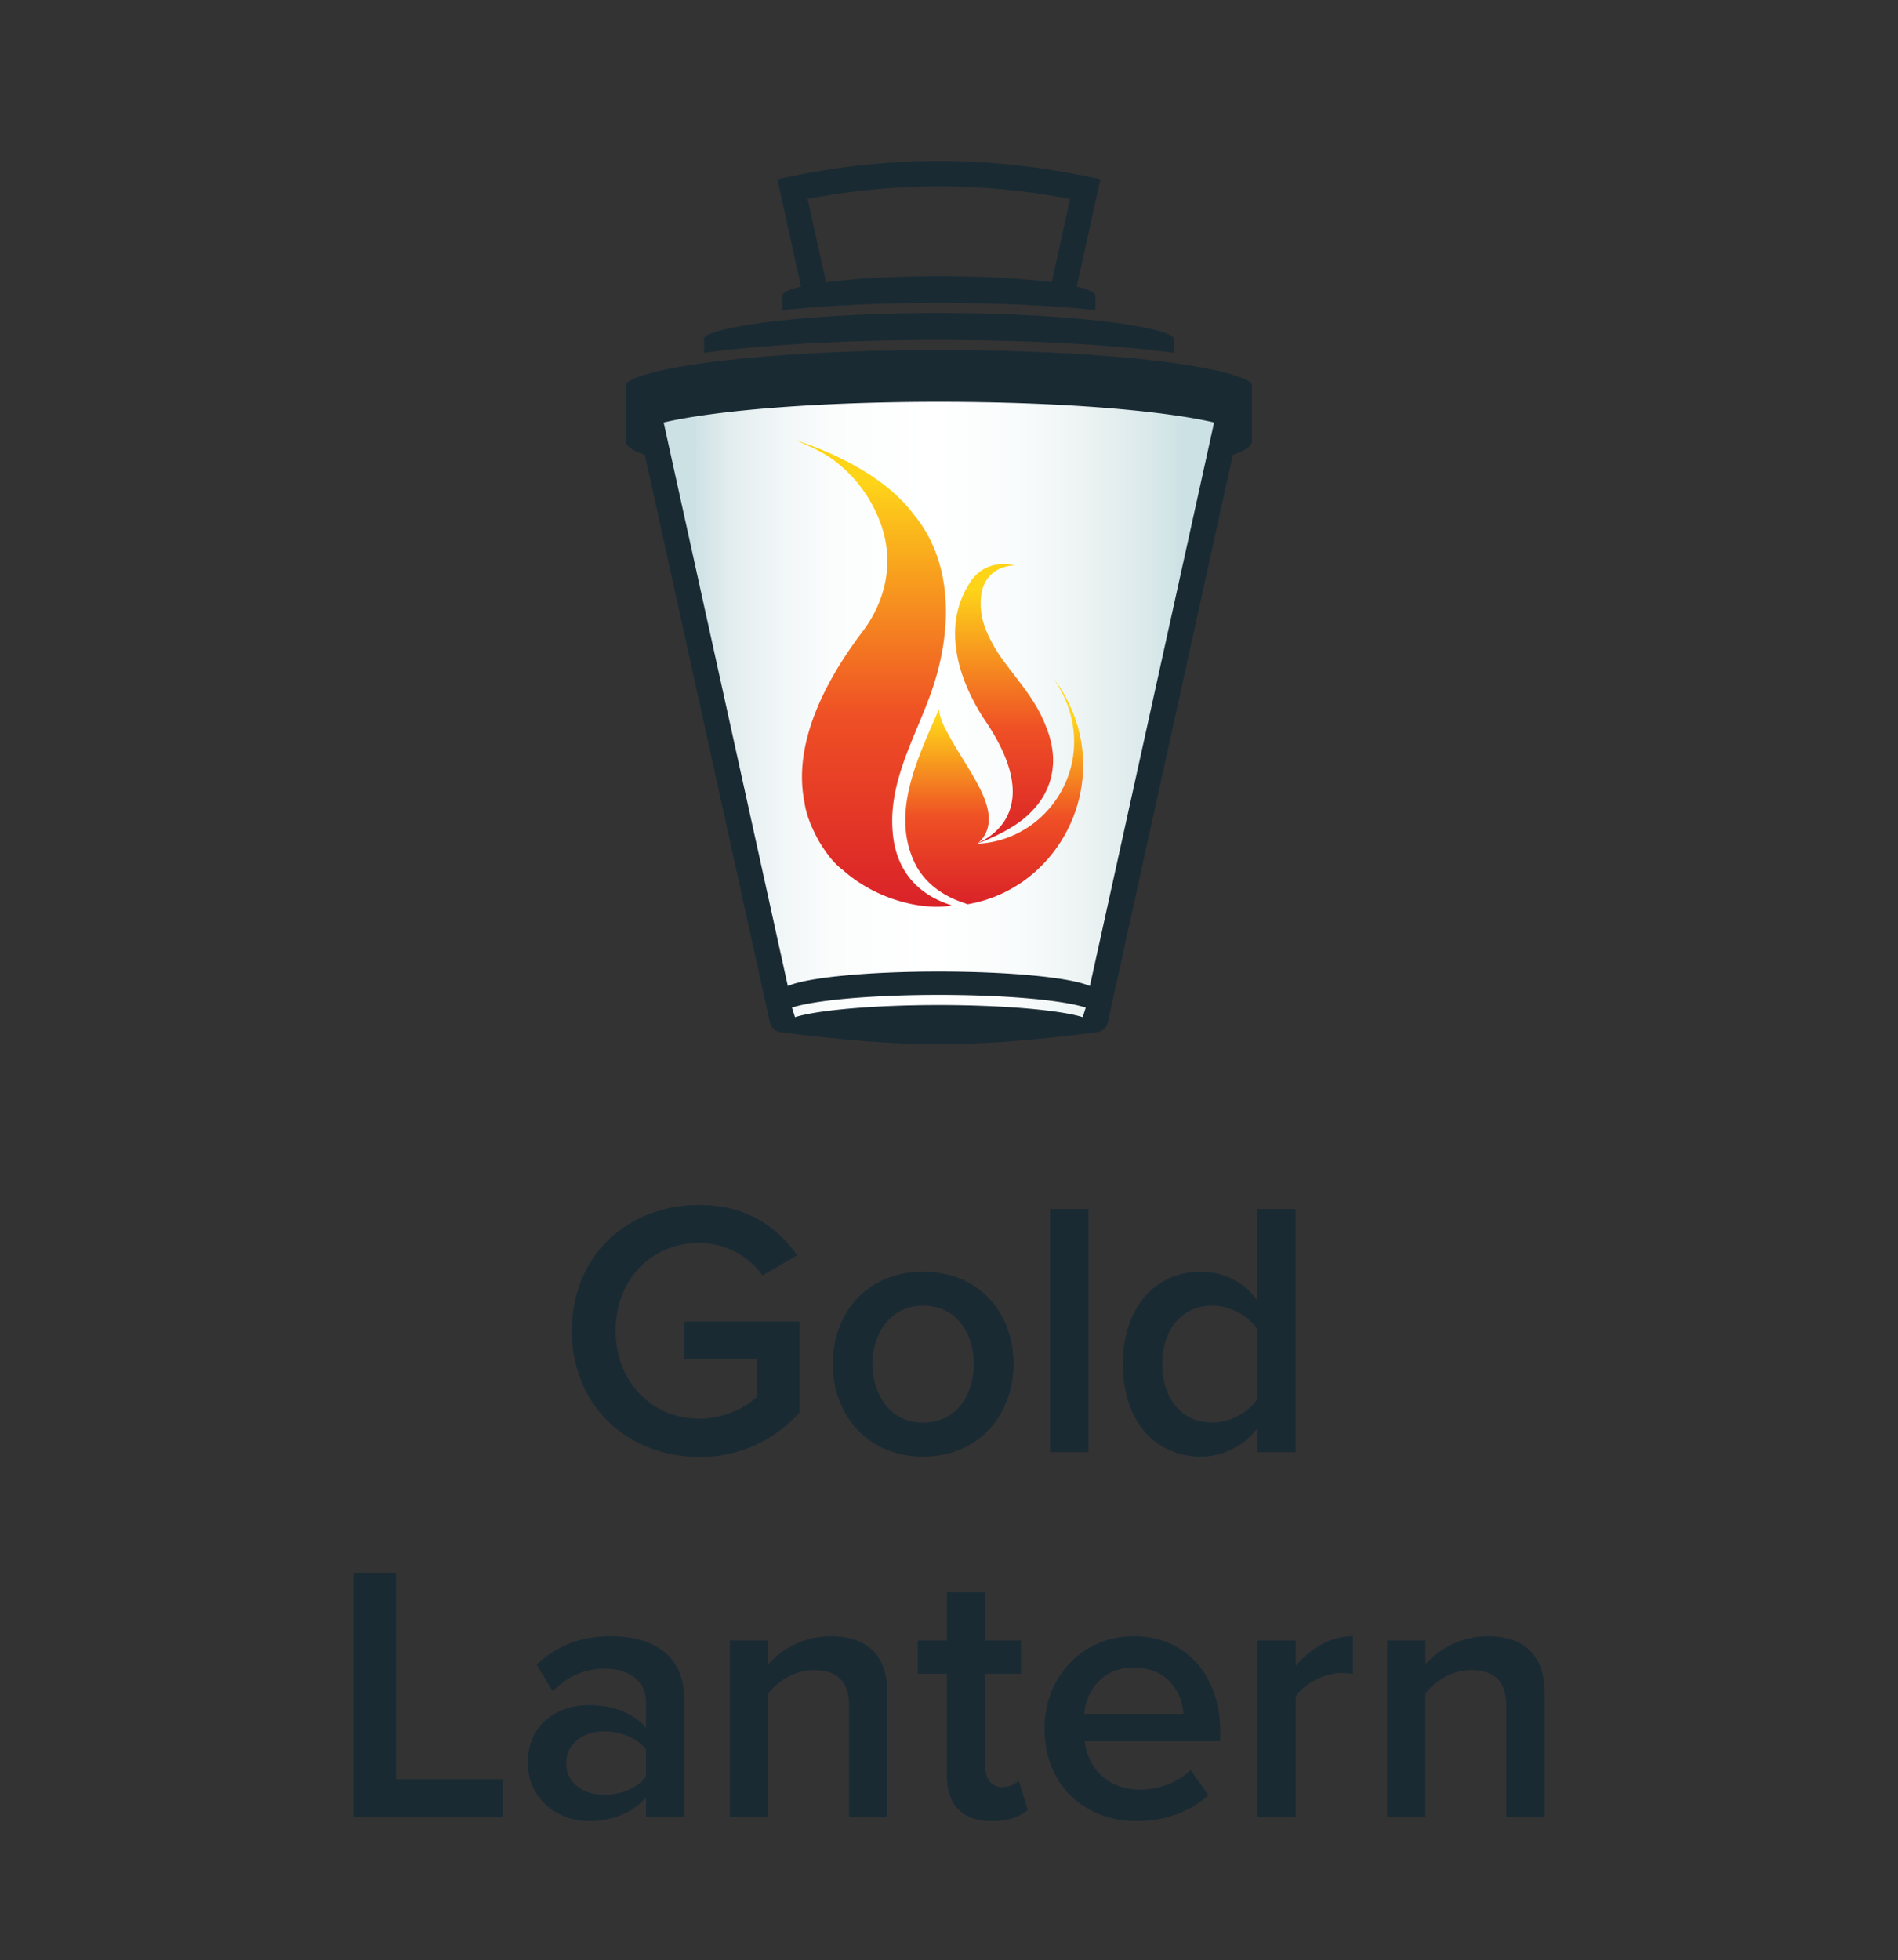 <svg xmlns="http://www.w3.org/2000/svg" width="375" height="387.17" viewBox="-32.24 7.75 375 387.17"><rect x="-32.24" y="7.75" width="375" height="387.17" fill="#333333" stroke="none"/><linearGradient id="a" gradientUnits="userSpaceOnUse" x1="251.41" y1="11.44" x2="367.11" y2="11.44" gradientTransform="matrix(1 0 0 -1 -156 157.67)"><stop offset=".08" stop-color="#cce1e4"/><stop offset=".09" stop-color="#d1e3e6"/><stop offset=".15" stop-color="#e4eeef"/><stop offset=".23" stop-color="#f1f6f7"/><stop offset=".32" stop-color="#fbfdfd"/><stop offset=".49" stop-color="#fff"/><stop offset=".63" stop-color="#f9fcfc"/><stop offset=".74" stop-color="#eef4f4"/><stop offset=".85" stop-color="#dceaeb"/><stop offset=".92" stop-color="#cce1e4"/></linearGradient><path fill="url(#a)" d="M211.1 87.06a278.81 278.81 0 00-115.7 0l26.92 122.1c24.3 3.1 37.57 3.1 61.87 0l26.92-122.1z"/><linearGradient id="b" gradientUnits="userSpaceOnUse" x1="322.14" y1="-16.73" x2="322.14" y2="38.51" gradientTransform="matrix(1 0 0 -1 -156 157.67)"><stop offset="0" stop-color="#da2228"/><stop offset=".41" stop-color="#ef5025"/><stop offset=".91" stop-color="#fed419"/></linearGradient><path fill="url(#b)" d="M162.24 149.85c-6.51-9.98-7.38-19.45-3.31-26.26 2.05-3.93 5.78-5 9.38-4.16-3.05.07-5.9 1.72-6.62 5.42-.6 3.71.42 6.75 1.88 9.51 2.76 5.5 8.28 9.98 10.9 17.02 2.84 7.07.93 12.9-3.04 16.8-3.74 3.94-10.8 6.2-10.53 6.23-.81-.1 15.06-4.53 1.34-24.56z"/><linearGradient id="c" gradientUnits="userSpaceOnUse" x1="296.28" y1="-29.18" x2="296.28" y2="63.08" gradientTransform="matrix(1 0 0 -1 -156 157.67)"><stop offset="0" stop-color="#da2228"/><stop offset=".41" stop-color="#ef5025"/><stop offset=".91" stop-color="#fed419"/></linearGradient><path fill="url(#c)" d="M144.14 172.17c-1-11.1 5.68-20.56 8.6-30.78 3.08-10.71 2.98-23.16-4.51-32.09-7.13-9.53-21.09-13.83-23.48-14.71 4.5 1.96 6.57 3 8.92 5a26.99 26.99 0 018.7 13.53c1.8 6.79.08 13.66-4.08 19.23-6.99 9.21-13.99 21.82-11.6 33.81.38 2.7 1.5 5.19 2.77 7.57 1.24 2.06 2.82 4.4 4.8 5.84 6.4 5.73 15.3 8.03 21.47 7.07v.02l.04-.02h.04c-.01-.02-.03-.02-.04-.02-.2-.36-10.62-2.23-11.63-14.45z"/><linearGradient id="d" gradientUnits="userSpaceOnUse" x1="320.2" y1="-28.7" x2="320.2" y2="16.45" gradientTransform="matrix(1 0 0 -1 -156 157.67)"><stop offset="0" stop-color="#da2228"/><stop offset=".38" stop-color="#ef5025"/><stop offset=".81" stop-color="#fed419"/></linearGradient><path fill="url(#d)" d="M180.96 152.23a27.57 27.57 0 00-2.3-6.11 23.21 23.21 0 00-3.24-4.9c1.04 1.26 1.45 2.05 2.04 3.12a20.82 20.82 0 012.33 12.75 20.4 20.4 0 01-9.16 14.23c-.07.06.06-.06.03-.04a19.6 19.6 0 01-9.76 3.13c4.35-3.83 1.36-9.53-.96-13.52-1.39-2.38-2.9-4.7-4.27-7.1-1.01-1.8-2.2-3.83-2.41-5.93-4.11 9.57-9.86 20.81-4.4 31.08 3.48 5.99 9.86 7.15 10.02 7.43 15.79-2.66 25.89-18.66 22.08-34.14-.7-2.87.7 2.86 0 0z"/><g fill="#192A33"><path d="M122.33 66.2v2.82c8.7-.93 19.55-1.44 30.93-1.44s22.23.5 30.93 1.44V66.2c0-.67-1.34-1.3-3.69-1.85l4.67-21.2-2.48-.51c-9.81-2.05-19.72-3.09-29.43-3.09s-19.62 1.04-29.44 3.09l-2.47.52 4.67 21.19c-2.36.55-3.7 1.18-3.7 1.85zm30.93-21.64c8.56 0 17.27.84 25.93 2.49l-3.62 16.45c-5.63-.73-13.54-1.2-22.31-1.2s-16.68.47-22.3 1.2l-3.64-16.45a138.84 138.84 0 0125.94-2.49zM153.26 74.9c16.63 0 32.38.8 44.37 2.28l2.03.27V74.5c-1.17-2.06-19.3-4.92-46.4-4.92-27.1 0-45.24 2.86-46.4 4.92v2.95c.66-.1 1.33-.18 2.03-.27 11.99-1.48 27.74-2.29 44.37-2.29z"/><path d="M197 79.12c-11.86-1.44-27.4-2.23-43.74-2.23-16.34 0-31.88.8-43.74 2.23-14.57 1.77-18.02 3.9-18.12 4.58v11.22c0 .94 1.34 1.84 3.77 2.68l24.71 112.1a2.5 2.5 0 002.13 1.94c12.89 1.65 22.23 2.35 31.25 2.35s18.36-.7 31.24-2.35a2.5 2.5 0 002.13-1.94l24.71-112.1c2.44-.83 3.78-1.74 3.78-2.68V83.7c-.1-.68-3.55-2.81-18.12-4.58zm-15.32 129.55c-4.57-1.44-15.99-2.4-28.42-2.4-12.44 0-23.86.96-28.43 2.4l-.6-1.9c4.81-1.53 16.2-2.5 29.03-2.5 12.81 0 24.2.97 29.02 2.5l-.6 1.9zm1.41-6.15c-3.58-1.65-15.58-2.87-29.83-2.87-14.26 0-26.26 1.22-29.84 2.87L98.88 91.2c10.48-2.43 30.9-4.08 54.38-4.08s43.9 1.65 54.38 4.08l-24.55 111.33z"/></g><g fill="#192A33"><path d="M80.76 270.61c0-15.12 11.23-24.84 25.2-24.84 9.36 0 15.48 4.46 19.3 9.94l-6.84 3.96a15.5 15.5 0 00-12.46-6.41c-9.5 0-16.56 7.2-16.56 17.35 0 10.01 7.06 17.36 16.56 17.36 4.9 0 9.22-2.23 11.38-4.32v-7.42h-14.4v-7.42h22.75v17.93a25.95 25.95 0 01-19.73 8.79c-13.97 0-25.2-9.87-25.2-24.92zM132.3 277.17c0-10.01 6.77-18.22 17.86-18.22 11.08 0 17.85 8.2 17.85 18.22 0 9.93-6.77 18.29-17.85 18.29-11.1 0-17.86-8.36-17.86-18.3zm27.86 0c0-6.12-3.52-11.52-10-11.52-6.41 0-10.01 5.4-10.01 11.52 0 6.19 3.6 11.6 10 11.6 6.49-.01 10.01-5.41 10.01-11.6zM175.23 294.6v-48.04h7.56v48.03h-7.56zM216.2 294.6v-4.76a13.98 13.98 0 01-11.17 5.62c-8.85 0-15.4-6.77-15.4-18.3 0-11.23 6.47-18.21 15.4-18.21 4.4 0 8.43 1.94 11.16 5.69v-18.08h7.56v48.03h-7.56zm0-10.52v-13.75c-1.66-2.6-5.4-4.68-8.93-4.68-6.05 0-9.87 4.82-9.87 11.52 0 6.77 3.81 11.59 9.87 11.59 3.52 0 7.27-2.09 8.92-4.68z"/></g><g fill="#192A33"><path d="M37.58 366.6v-48.04h8.43v40.62h21.17v7.41h-29.6zM95.4 366.6v-3.82c-2.6 3.02-6.7 4.68-11.31 4.68-5.62 0-12.03-3.9-12.03-11.52 0-8.07 6.34-11.38 12.03-11.38 4.75 0 8.71 1.51 11.3 4.46v-5.18c0-4.03-3.38-6.48-8.13-6.48-3.9 0-7.35 1.44-10.3 4.46l-3.17-5.25c4.03-3.9 9.07-5.62 14.62-5.62 7.78 0 14.54 3.24 14.54 12.53v23.11H95.4zm0-7.93v-5.33c-1.8-2.37-5.05-3.6-8.29-3.6-4.24 0-7.49 2.52-7.49 6.27 0 3.81 3.25 6.26 7.5 6.26 3.23 0 6.47-1.22 8.27-3.6zM135.53 366.6v-21.75c0-5.48-2.81-7.2-7.06-7.2-3.82 0-7.13 2.3-8.93 4.6v24.34h-7.56v-34.78h7.56v4.68a16.59 16.59 0 0112.31-5.54c7.49 0 11.23 4.03 11.23 11.16v24.48h-7.56zM154.85 358.46v-20.1h-5.76v-6.55h5.76v-9.5h7.56v9.5h7.06v6.56h-7.06v18.21c0 2.38 1.15 4.18 3.31 4.18a4.7 4.7 0 003.31-1.3l1.8 5.77c-1.36 1.22-3.6 2.23-7.05 2.23-5.9 0-8.93-3.17-8.93-9zM174.14 349.17c0-10.08 7.35-18.22 17.65-18.22 10.44 0 17.06 7.92 17.06 18.86v1.88h-26.79c.58 5.18 4.47 9.57 11.02 9.57 3.46 0 7.42-1.37 9.94-3.89l3.46 4.97c-3.53 3.31-8.65 5.11-14.12 5.11-10.51 0-18.22-7.26-18.22-18.28zm17.57-12.03c-6.4 0-9.43 4.97-9.72 9.15h19.59c-.22-4.1-3.03-9.15-9.87-9.15zM216.2 366.6V331.8h7.56v5.04c2.66-3.3 6.84-5.9 11.3-5.9v7.49c-.64-.15-1.37-.22-2.3-.22-3.24 0-7.49 2.16-9 4.68v23.7h-7.56zM265.37 366.6v-21.75c0-5.48-2.8-7.2-7.05-7.2-3.82 0-7.13 2.3-8.93 4.6v24.34h-7.56v-34.78h7.56v4.68a16.58 16.58 0 0112.31-5.54c7.49 0 11.23 4.03 11.23 11.16v24.48h-7.56z"/></g></svg>